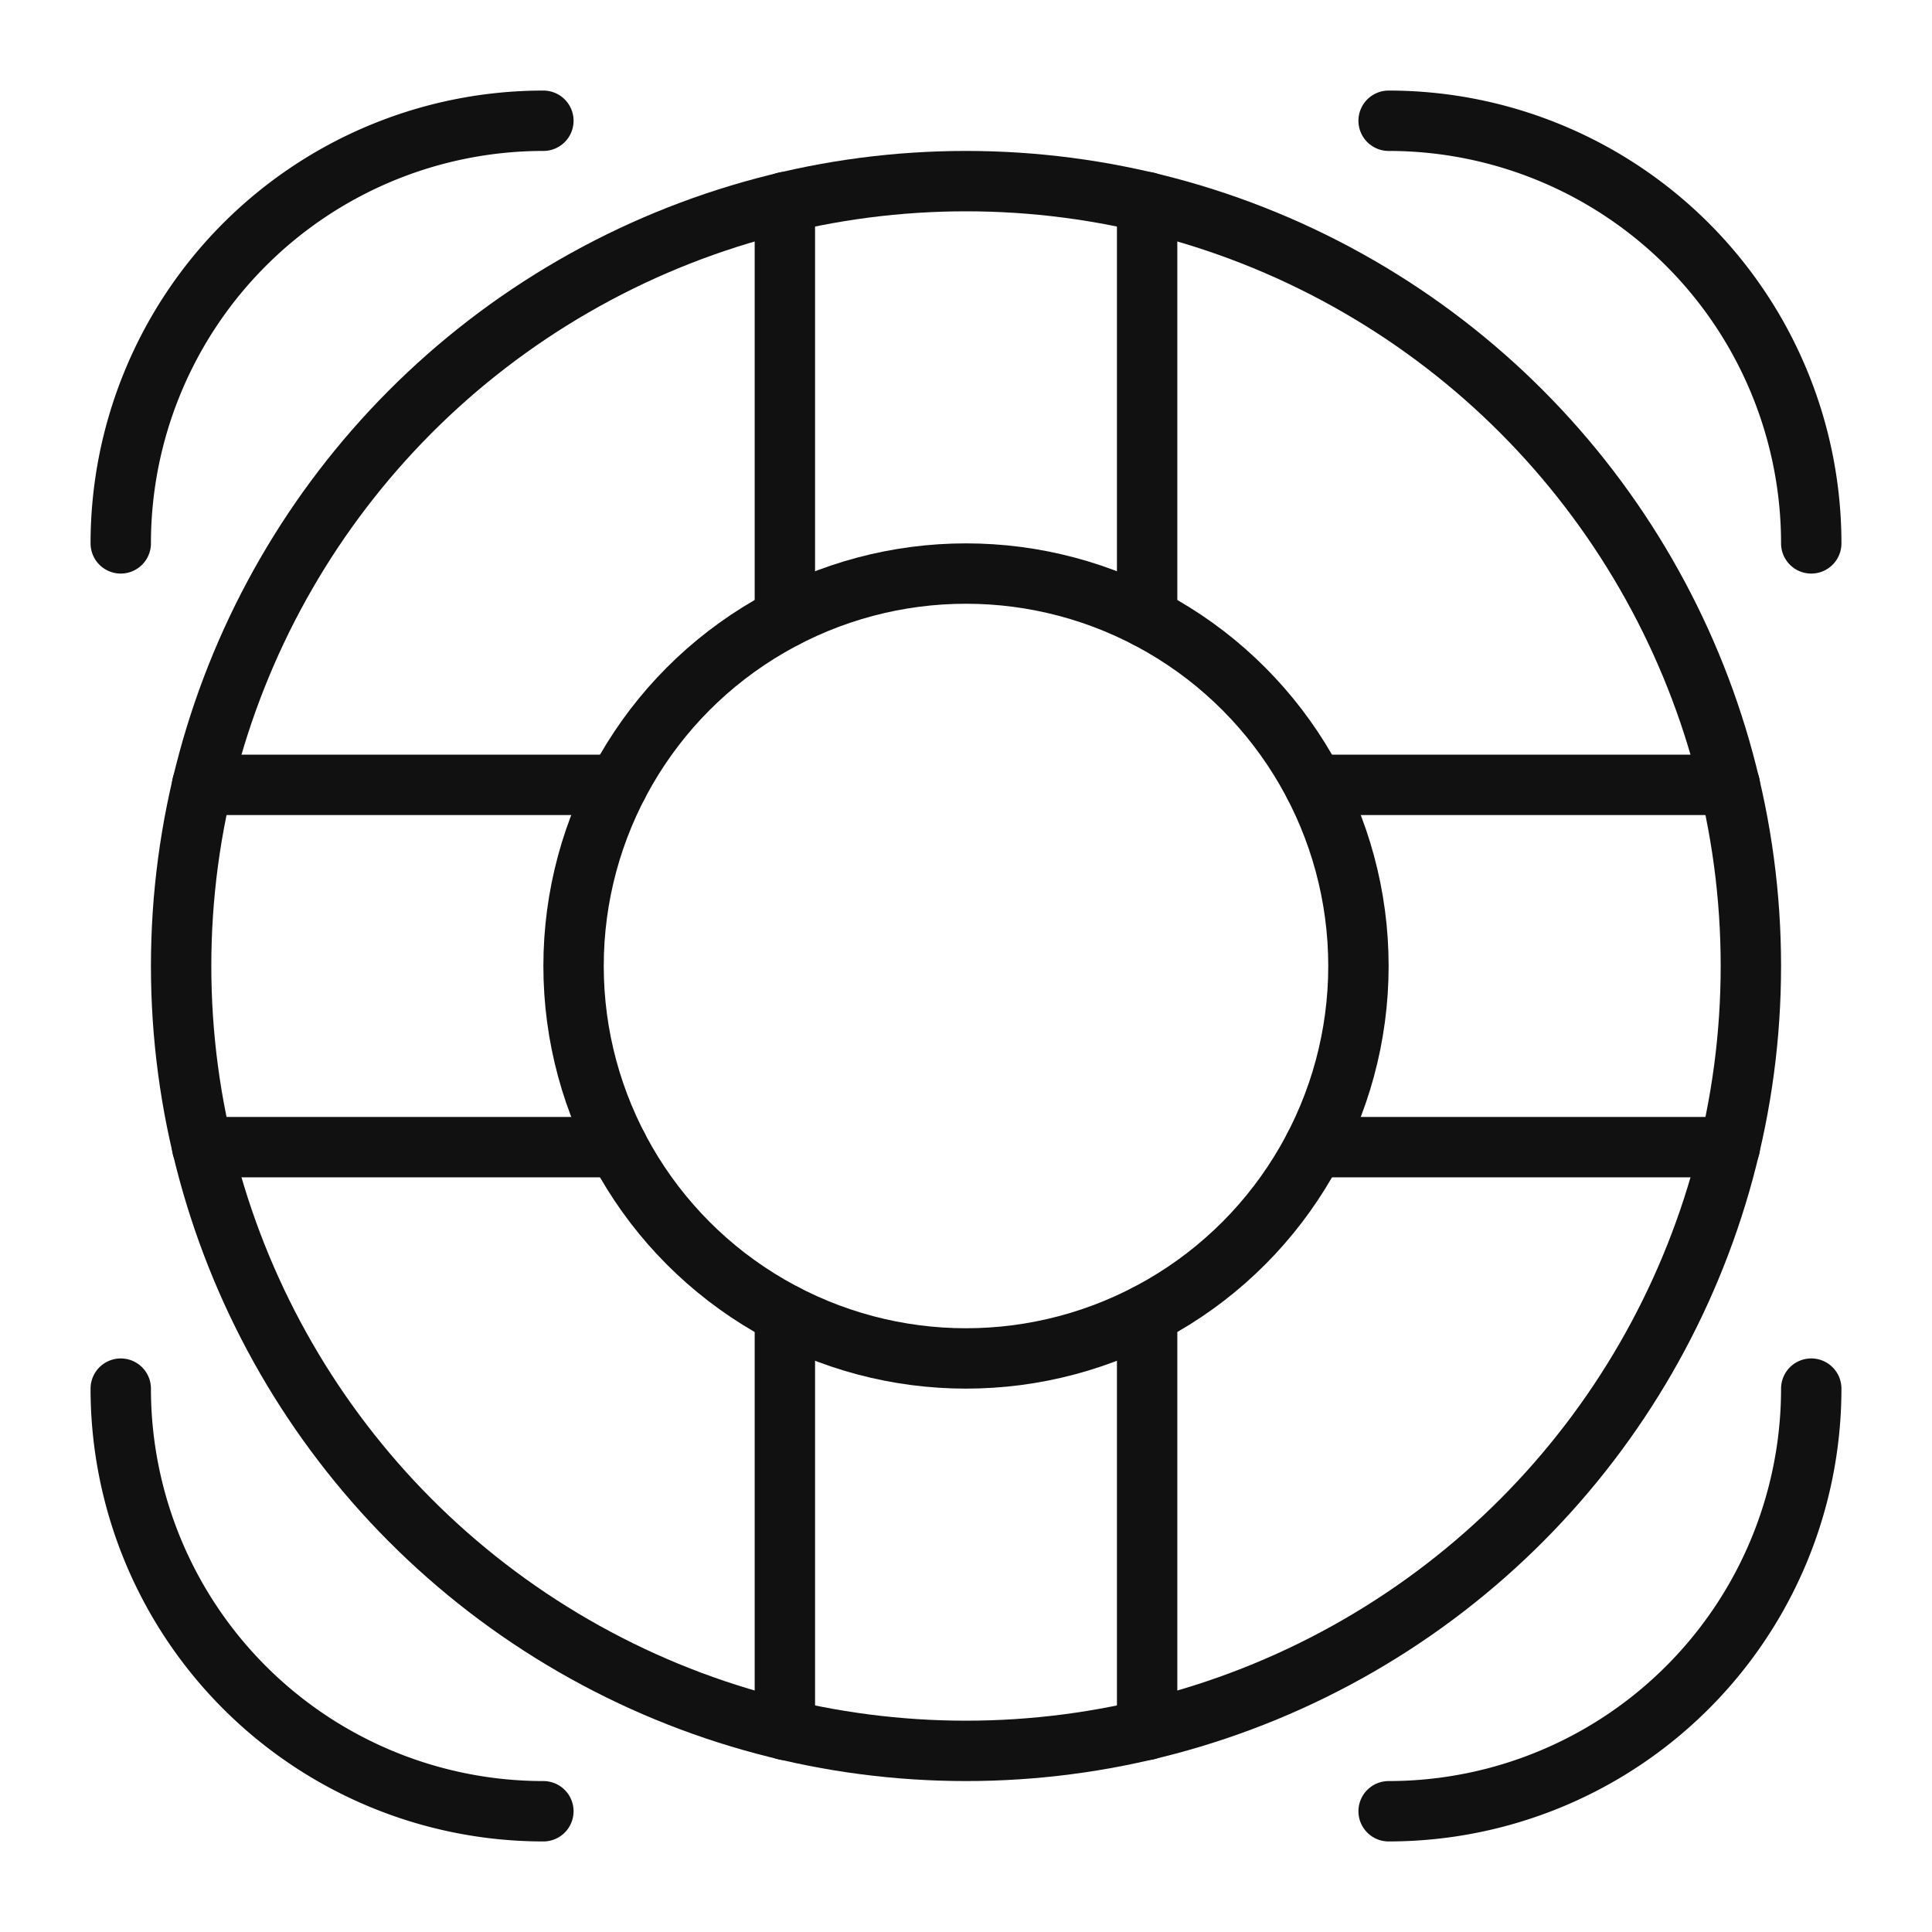<svg xmlns="http://www.w3.org/2000/svg" viewBox="0 0 64 64" width="64" height="64"><g class="nc-icon-wrapper" stroke-linecap="round" stroke-linejoin="round" stroke-width="2" fill="#111111" stroke="#111111"><path data-color="color-2" d="M4,18A14,14,0,0,1,18,4" fill="none" stroke-miterlimit="10"></path><path data-color="color-2" d="M46,4A14,14,0,0,1,60,18" fill="none" stroke-miterlimit="10"></path><path data-color="color-2" d="M60,46A14,14,0,0,1,46,60" fill="none" stroke-miterlimit="10"></path><path data-color="color-2" d="M18,60A14,14,0,0,1,4,46" fill="none" stroke-miterlimit="10"></path><circle cx="32" cy="32" r="13" fill="none" stroke="#111111" stroke-miterlimit="10"></circle><circle cx="32" cy="32" r="26" fill="none" stroke="#111111" stroke-miterlimit="10"></circle><line data-cap="butt" x1="26" y1="20.465" x2="26" y2="6.696" fill="none" stroke="#111111" stroke-miterlimit="10"></line><line data-cap="butt" x1="38" y1="6.696" x2="38" y2="20.465" fill="none" stroke="#111111" stroke-miterlimit="10"></line><line data-cap="butt" x1="43.535" y1="26" x2="57.304" y2="26" fill="none" stroke="#111111" stroke-miterlimit="10"></line><line data-cap="butt" x1="57.304" y1="38" x2="43.535" y2="38" fill="none" stroke="#111111" stroke-miterlimit="10"></line><line data-cap="butt" x1="38" y1="43.535" x2="38" y2="57.304" fill="none" stroke="#111111" stroke-miterlimit="10"></line><line data-cap="butt" x1="26" y1="57.304" x2="26" y2="43.535" fill="none" stroke="#111111" stroke-miterlimit="10"></line><line data-cap="butt" x1="20.465" y1="38" x2="6.696" y2="38" fill="none" stroke="#111111" stroke-miterlimit="10"></line><line data-cap="butt" x1="6.696" y1="26" x2="20.465" y2="26" fill="none" stroke="#111111" stroke-miterlimit="10"></line></g></svg>